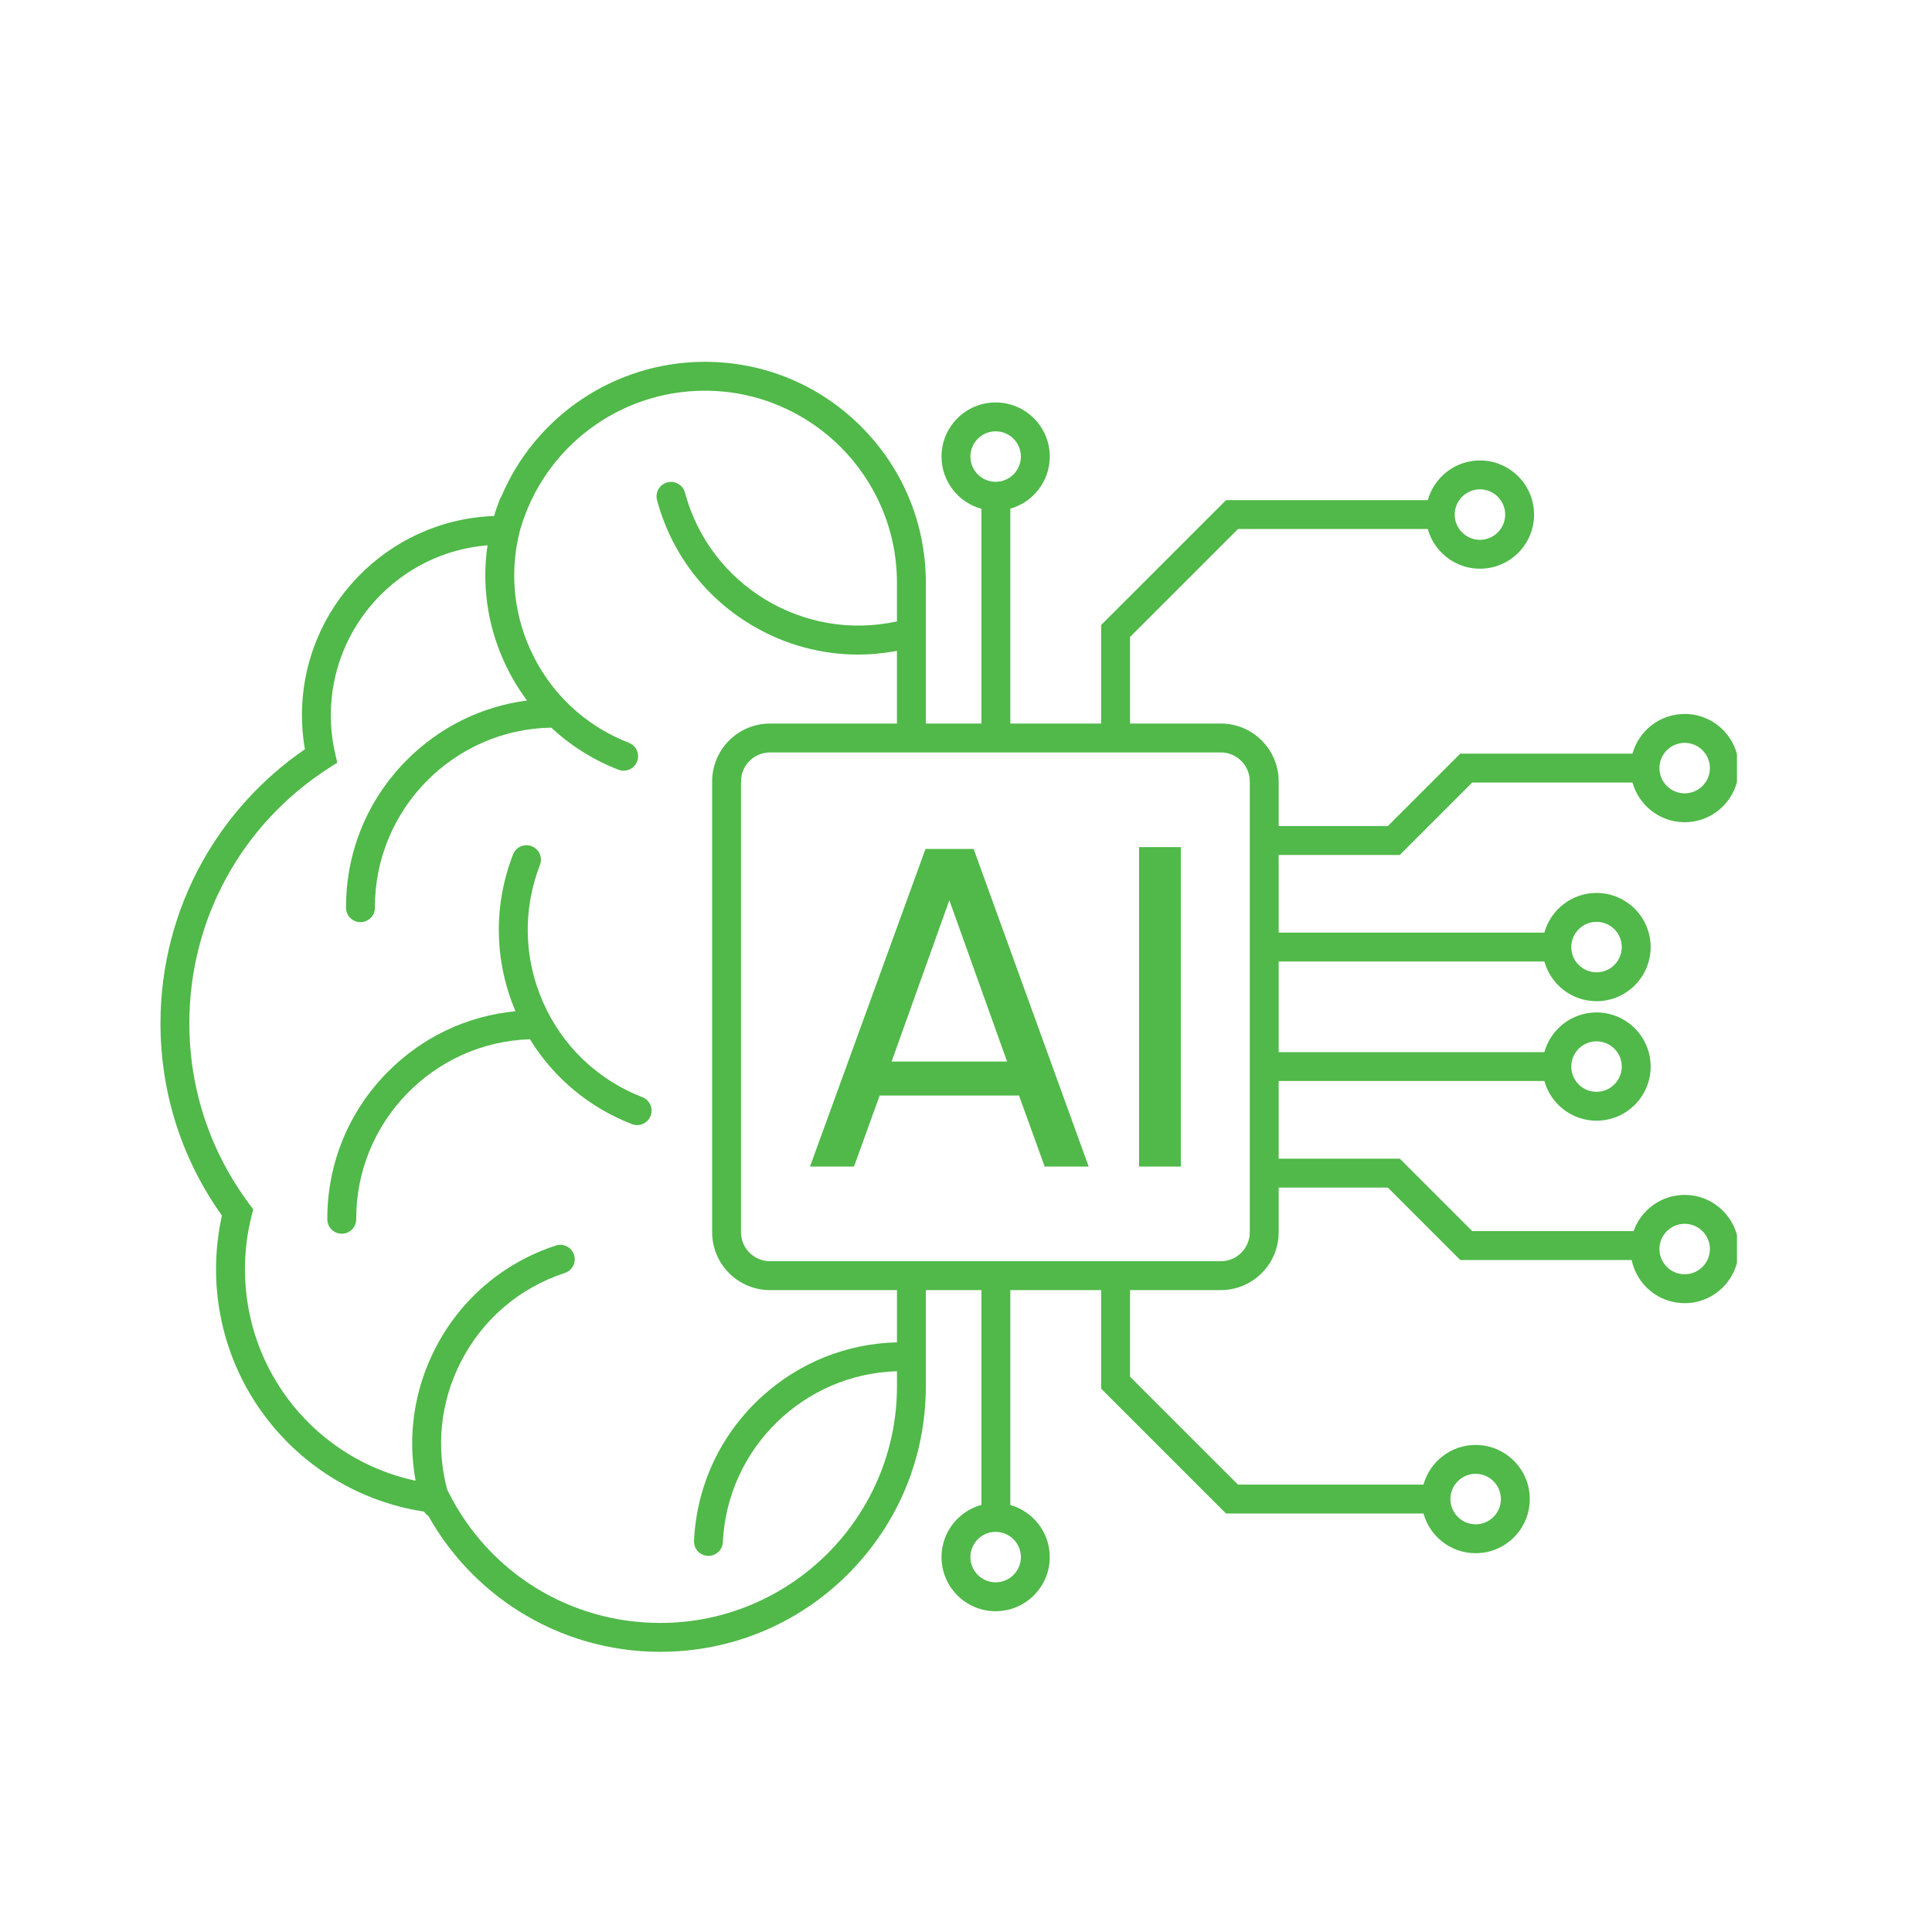 <svg xmlns="http://www.w3.org/2000/svg" xmlns:xlink="http://www.w3.org/1999/xlink" width="500" zoomAndPan="magnify" viewBox="0 0 375 375" height="500" preserveAspectRatio="xMidYMid meet"><defs><clipPath id="151d3776af"><path d="M 31.148 70.203 L 337.148 70.203 L 337.148 320.703 L 31.148 320.703 Z M 31.148 70.203 " clip-rule="nonzero"></path></clipPath></defs><path fill="#50b949" d="M 179.641 164.777 L 157.219 226.43 L 165.762 226.43 L 170.742 212.641 L 197.789 212.641 L 202.77 226.43 L 211.312 226.43 L 188.98 164.777 Z M 173.055 206.055 L 184.266 174.738 L 195.477 206.055 Z M 173.055 206.055 " fill-opacity="1" fill-rule="nonzero"></path><path fill="#50b949" d="M 221.098 164.422 L 229.195 164.422 L 229.195 226.43 L 221.098 226.43 Z M 221.098 164.422 " fill-opacity="1" fill-rule="nonzero"></path><g clip-path="url(#151d3776af)"><path fill="#50b949" d="M 326.992 231.93 C 322.418 231.93 318.52 234.871 317.078 238.957 L 285.758 238.957 L 271.703 224.902 L 248.188 224.902 L 248.188 209.824 L 299.762 209.824 C 300.992 214.258 305.062 217.527 309.883 217.527 C 315.68 217.527 320.391 212.812 320.391 207.02 C 320.391 201.227 315.68 196.512 309.883 196.512 C 305.062 196.512 300.992 199.781 299.762 204.215 L 248.188 204.215 L 248.188 186.629 L 299.762 186.629 C 300.992 191.066 305.062 194.332 309.883 194.332 C 315.68 194.332 320.391 189.621 320.391 183.828 C 320.391 178.031 315.68 173.32 309.883 173.32 C 305.062 173.32 300.992 176.586 299.762 181.023 L 248.188 181.023 L 248.188 165.945 L 271.703 165.945 L 285.758 151.887 L 316.867 151.887 C 318.098 156.324 322.168 159.59 326.992 159.59 C 332.785 159.59 337.5 154.879 337.5 149.086 C 337.5 143.289 332.785 138.578 326.992 138.578 C 322.168 138.578 318.098 141.844 316.867 146.281 L 283.438 146.281 L 269.379 160.336 L 248.188 160.336 L 248.188 151.664 C 248.188 145.473 243.152 140.438 236.961 140.438 L 219.336 140.438 L 219.336 123.637 L 240.293 102.684 L 277.133 102.684 C 278.363 107.121 282.434 110.387 287.258 110.387 C 293.051 110.387 297.762 105.676 297.762 99.879 C 297.762 94.086 293.051 89.375 287.258 89.375 C 282.434 89.375 278.363 92.641 277.133 97.078 L 237.973 97.078 L 213.73 121.316 L 213.73 140.441 L 196.105 140.441 L 196.105 98.73 C 200.516 97.484 203.762 93.426 203.762 88.617 C 203.762 82.824 199.047 78.113 193.254 78.113 C 187.461 78.113 182.746 82.824 182.746 88.617 C 182.746 93.457 186.035 97.543 190.496 98.754 L 190.496 140.441 L 179.707 140.441 L 179.707 113.121 C 179.707 101.664 175.242 90.895 167.141 82.793 C 159.043 74.691 148.27 70.23 136.812 70.23 C 119.367 70.23 103.875 80.762 97.27 96.469 C 97.145 96.648 97.035 96.844 96.957 97.055 C 96.559 98.078 96.207 99.117 95.895 100.156 C 75.211 100.891 58.609 117.945 58.609 138.805 C 58.609 141.035 58.801 143.258 59.176 145.438 C 50.98 151.059 44.125 158.562 39.281 167.238 C 33.961 176.77 31.148 187.609 31.148 198.59 C 31.148 212.109 35.27 224.992 43.078 235.941 C 42.32 239.344 41.934 242.844 41.934 246.363 C 41.934 258.148 46.273 269.457 54.156 278.207 C 61.547 286.41 71.488 291.758 82.316 293.406 C 82.535 293.754 82.824 294.043 83.16 294.258 C 87.363 301.758 93.387 308.102 100.691 312.707 C 108.902 317.883 118.398 320.617 128.148 320.617 C 141.918 320.617 154.867 315.258 164.605 305.52 C 174.34 295.781 179.703 282.836 179.703 269.066 L 179.703 250.406 L 190.496 250.406 L 190.496 292.094 C 186.035 293.309 182.746 297.391 182.746 302.23 C 182.746 308.023 187.457 312.738 193.254 312.738 C 199.047 312.738 203.758 308.023 203.758 302.23 C 203.758 297.426 200.516 293.367 196.102 292.121 L 196.102 250.406 L 213.73 250.406 L 213.73 269.535 L 237.969 293.773 L 276.297 293.773 C 277.527 298.211 281.598 301.477 286.422 301.477 C 292.215 301.477 296.93 296.762 296.93 290.969 C 296.93 285.176 292.215 280.461 286.422 280.461 C 281.598 280.461 277.527 283.73 276.297 288.164 L 240.293 288.164 L 219.336 267.211 L 219.336 250.406 L 236.961 250.406 C 243.152 250.406 248.188 245.371 248.188 239.18 L 248.188 230.508 L 269.379 230.508 L 283.438 244.566 L 316.703 244.566 C 317.688 249.344 321.926 252.945 326.992 252.945 C 332.785 252.945 337.5 248.23 337.5 242.438 C 337.5 236.645 332.785 231.93 326.992 231.93 Z M 309.887 202.121 C 312.586 202.121 314.785 204.32 314.785 207.02 C 314.785 209.723 312.586 211.922 309.887 211.922 C 307.184 211.922 304.984 209.723 304.984 207.02 C 304.984 204.32 307.184 202.121 309.887 202.121 Z M 309.887 178.93 C 312.586 178.93 314.785 181.125 314.785 183.828 C 314.785 186.531 312.586 188.727 309.887 188.727 C 307.184 188.727 304.984 186.527 304.984 183.828 C 304.984 181.125 307.184 178.93 309.887 178.93 Z M 326.992 144.188 C 329.695 144.188 331.891 146.387 331.891 149.09 C 331.891 151.789 329.695 153.988 326.992 153.988 C 324.289 153.988 322.094 151.789 322.094 149.09 C 322.09 146.387 324.289 144.188 326.992 144.188 Z M 287.258 94.98 C 289.961 94.98 292.156 97.18 292.156 99.879 C 292.156 102.582 289.957 104.781 287.258 104.781 C 284.555 104.781 282.359 102.582 282.359 99.879 C 282.359 97.18 284.555 94.98 287.258 94.98 Z M 188.355 88.617 C 188.355 85.918 190.551 83.719 193.254 83.719 C 195.957 83.719 198.152 85.918 198.152 88.617 C 198.152 91.32 195.953 93.52 193.254 93.52 C 190.551 93.52 188.355 91.32 188.355 88.617 Z M 198.156 302.23 C 198.156 304.934 195.957 307.129 193.254 307.129 C 190.551 307.129 188.355 304.934 188.355 302.23 C 188.355 299.527 190.555 297.332 193.254 297.332 C 195.957 297.332 198.156 299.527 198.156 302.23 Z M 286.422 286.066 C 289.125 286.066 291.324 288.266 291.324 290.969 C 291.324 293.672 289.125 295.867 286.422 295.867 C 283.723 295.867 281.523 293.668 281.523 290.969 C 281.523 288.266 283.723 286.066 286.422 286.066 Z M 174.102 260.547 C 164.379 260.777 155.168 264.449 147.902 271.055 C 139.906 278.32 135.223 288.266 134.707 299.059 C 134.633 300.605 135.824 301.918 137.371 301.992 C 137.418 301.996 137.461 301.996 137.508 301.996 C 138.996 301.996 140.234 300.828 140.305 299.324 C 141.18 281.031 156.082 266.664 174.102 266.156 L 174.102 269.066 C 174.102 294.402 153.488 315.012 128.152 315.012 C 110.645 315.012 94.891 305.281 87.043 289.617 L 86.793 289.113 C 84.59 280.84 85.488 272.156 89.391 264.453 C 93.594 256.152 100.781 249.984 109.625 247.086 C 111.098 246.605 111.898 245.02 111.418 243.551 C 110.934 242.078 109.352 241.277 107.879 241.758 C 97.613 245.121 89.27 252.281 84.387 261.922 C 80.352 269.891 79.082 278.77 80.668 287.41 C 61.512 283.32 47.543 266.367 47.543 246.363 C 47.543 242.863 47.973 239.383 48.824 236.023 L 49.152 234.73 L 48.355 233.66 C 40.766 223.465 36.754 211.336 36.754 198.594 C 36.754 178.484 46.867 159.98 63.809 149.094 L 65.461 148.031 L 65.027 146.117 C 64.488 143.738 64.215 141.281 64.215 138.805 C 64.215 121.469 77.633 107.203 94.629 105.848 C 93.523 113.305 94.539 120.941 97.656 128.008 C 98.914 130.863 100.473 133.527 102.297 135.965 C 93.461 137.117 85.301 141.137 78.918 147.559 C 71.305 155.223 67.129 165.395 67.164 176.199 C 67.168 177.746 68.422 178.992 69.965 178.992 C 69.969 178.992 69.973 178.992 69.977 178.992 C 71.523 178.988 72.777 177.73 72.77 176.18 C 72.707 157.133 88.023 141.559 107.012 141.234 C 110.738 144.723 115.133 147.5 120.035 149.398 C 120.367 149.531 120.711 149.59 121.047 149.59 C 122.172 149.59 123.23 148.91 123.66 147.801 C 124.223 146.359 123.504 144.734 122.062 144.176 C 113.387 140.805 106.539 134.262 102.785 125.746 C 99.559 118.422 98.949 110.398 100.98 102.777 C 105.559 86.871 120.164 75.836 136.812 75.836 C 157.375 75.836 174.098 92.562 174.098 113.121 L 174.098 120.609 C 156.031 124.602 137.789 113.66 132.949 95.617 C 132.547 94.121 131.008 93.234 129.516 93.633 C 128.02 94.035 127.133 95.574 127.531 97.07 C 130.332 107.504 137.031 116.223 146.387 121.625 C 152.617 125.219 159.531 127.051 166.535 127.051 C 169.055 127.051 171.582 126.812 174.098 126.336 L 174.098 140.441 L 149.453 140.441 C 143.262 140.441 138.227 145.477 138.227 151.668 L 138.227 239.18 C 138.227 245.371 143.262 250.406 149.453 250.406 L 174.102 250.406 Z M 242.582 239.18 C 242.582 242.277 240.062 244.801 236.965 244.801 L 149.453 244.801 C 146.352 244.801 143.832 242.277 143.832 239.18 L 143.832 151.668 C 143.832 148.57 146.352 146.047 149.453 146.047 L 236.961 146.047 C 240.059 146.047 242.582 148.57 242.582 151.668 Z M 326.992 247.336 C 324.289 247.336 322.094 245.137 322.094 242.438 C 322.094 239.734 324.293 237.539 326.992 237.539 C 329.695 237.539 331.891 239.734 331.891 242.438 C 331.891 245.141 329.695 247.336 326.992 247.336 Z M 326.992 247.336 " fill-opacity="1" fill-rule="nonzero"></path></g><path fill="#50b949" d="M 124.688 212.965 C 116.012 209.598 109.164 203.055 105.41 194.539 C 101.656 186.02 101.441 176.555 104.809 167.875 C 105.367 166.434 104.652 164.809 103.207 164.25 C 101.766 163.688 100.141 164.406 99.582 165.848 C 95.742 175.746 95.918 186.531 100.059 196.281 C 90.691 197.176 82.008 201.27 75.289 208.031 C 67.672 215.695 63.5 225.867 63.531 236.672 C 63.539 238.215 64.793 239.465 66.336 239.465 C 66.34 239.465 66.344 239.465 66.344 239.465 C 67.895 239.461 69.145 238.199 69.141 236.652 C 69.078 217.781 84.117 202.312 102.859 201.719 C 107.457 209.203 114.328 214.957 122.66 218.191 C 122.992 218.32 123.336 218.383 123.672 218.383 C 124.797 218.383 125.855 217.703 126.285 216.594 C 126.848 215.148 126.129 213.523 124.688 212.965 Z M 124.688 212.965 " fill-opacity="1" fill-rule="nonzero"></path></svg>